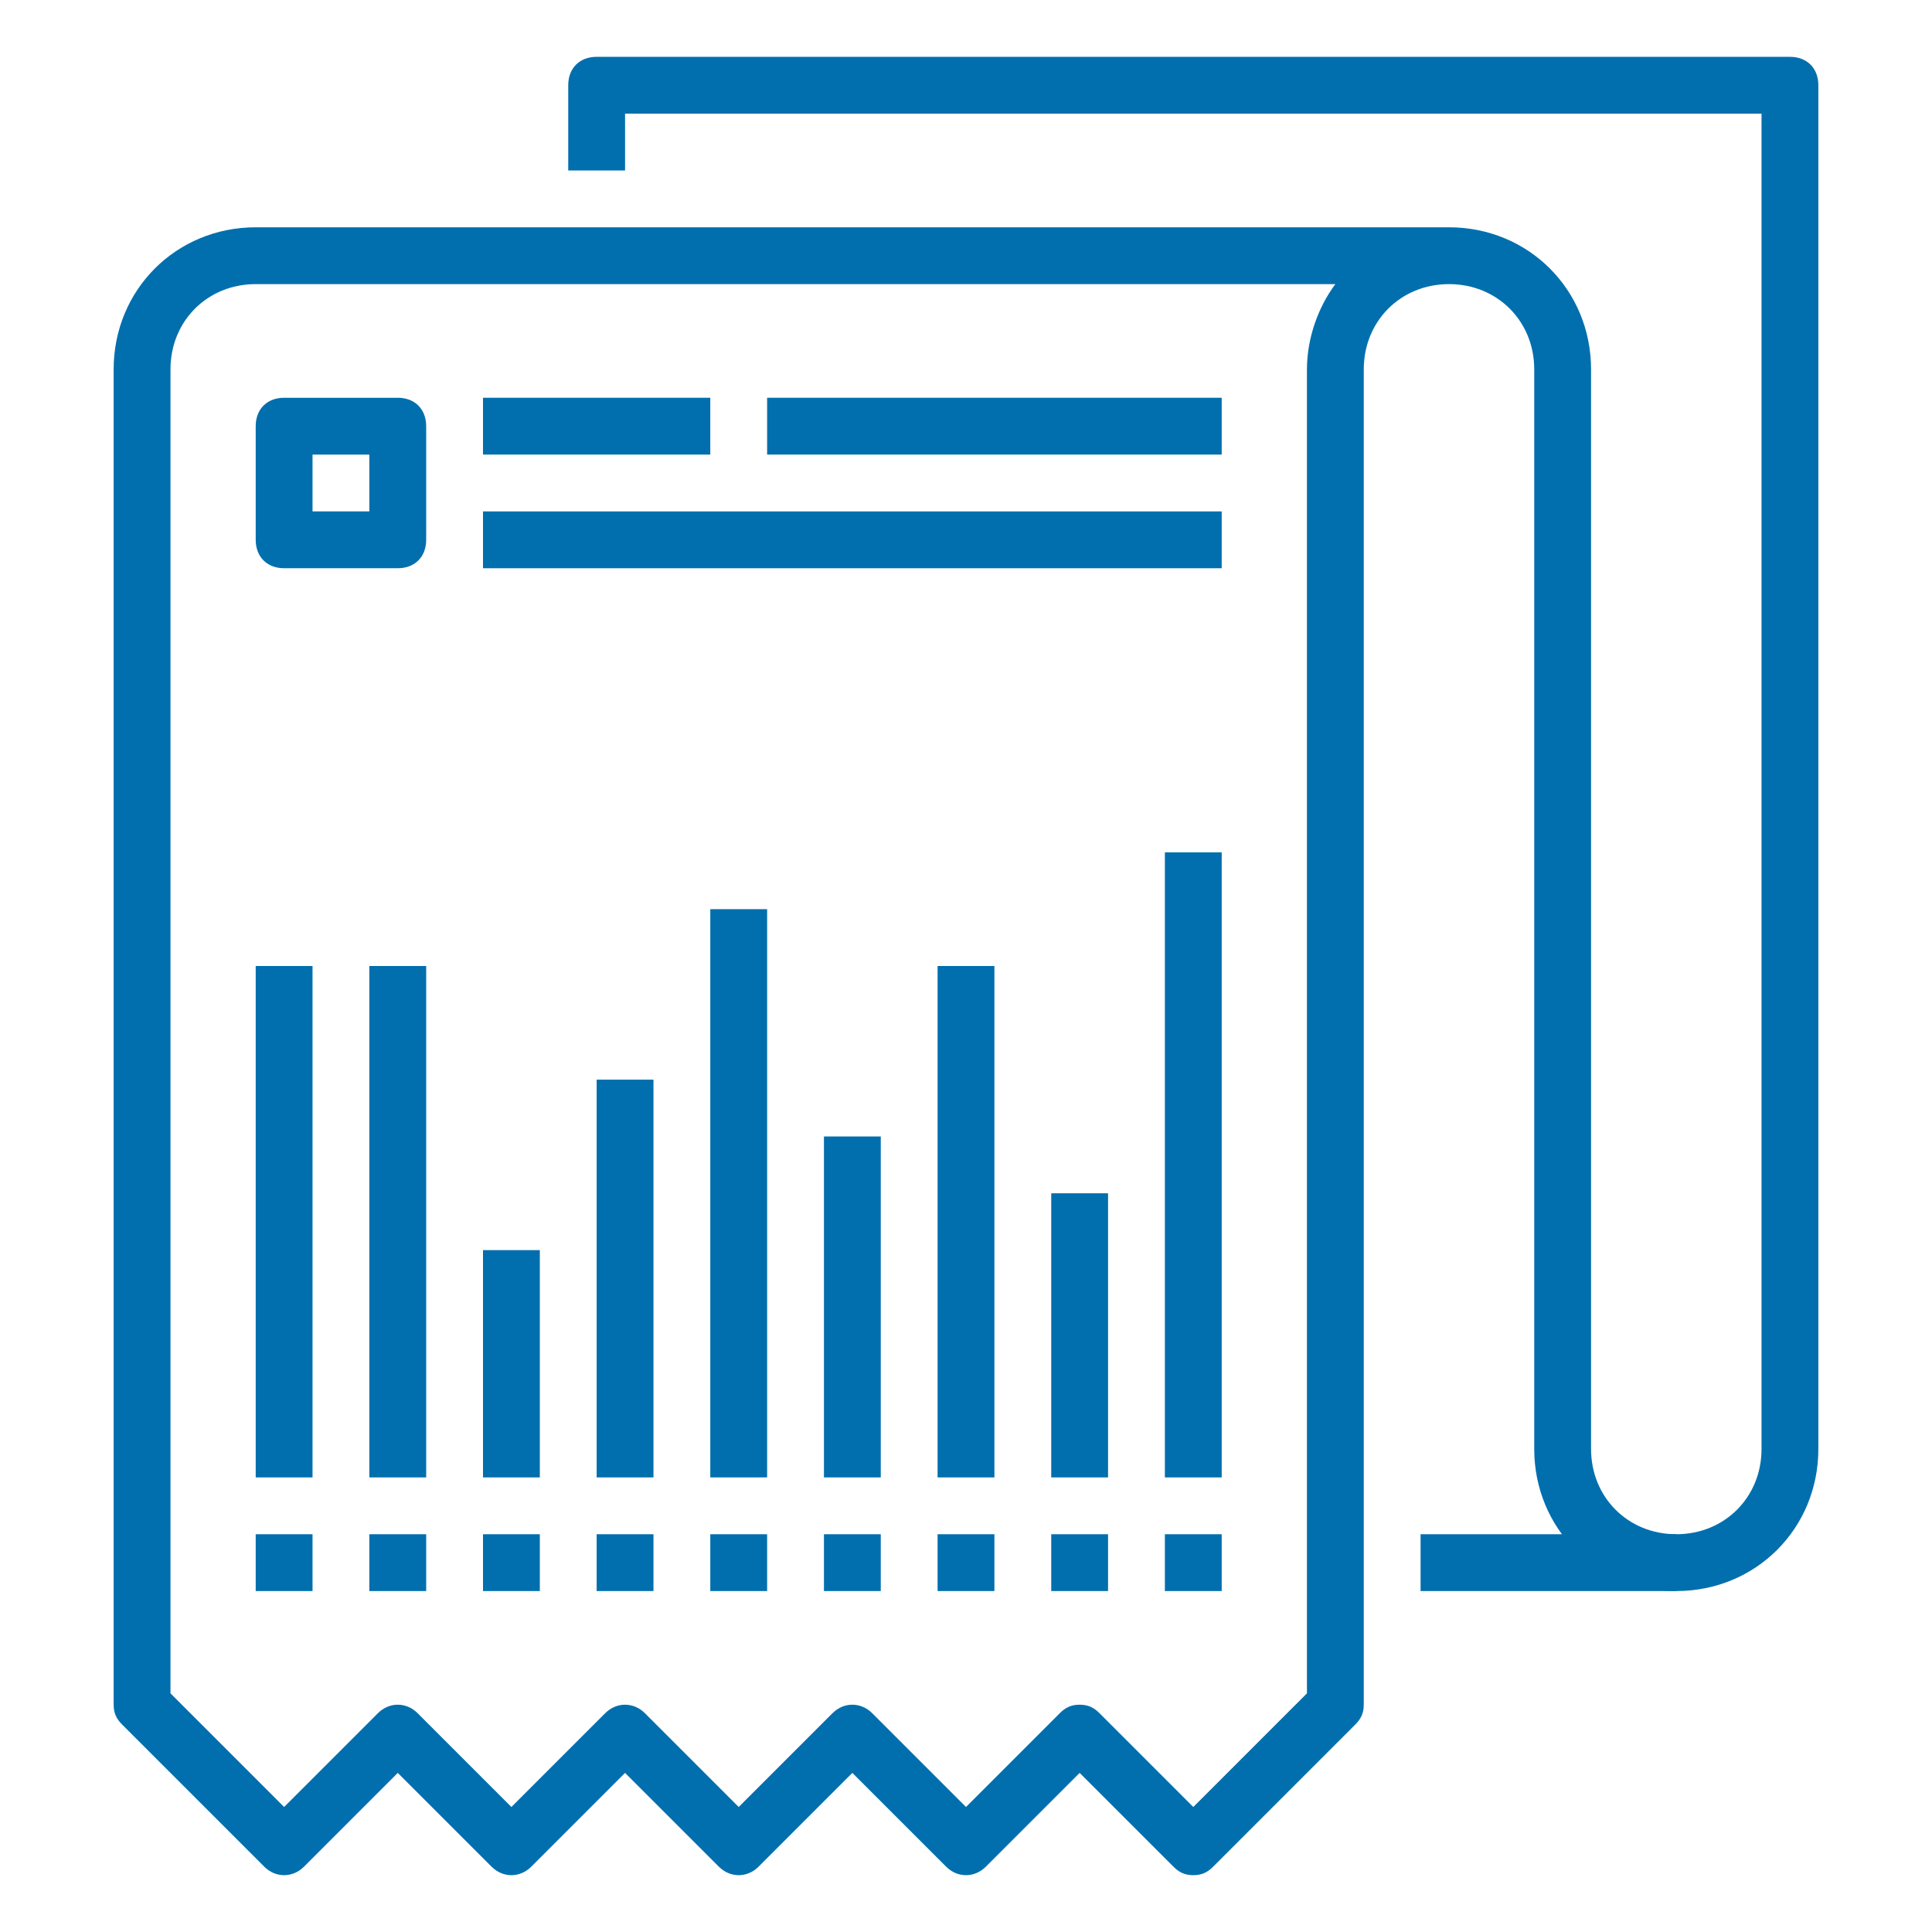 <?xml version="1.0" encoding="utf-8"?>
<!-- Generator: Adobe Illustrator 21.1.0, SVG Export Plug-In . SVG Version: 6.00 Build 0)  -->
<svg version="1.1" id="Layer_1" xmlns="http://www.w3.org/2000/svg" xmlns:xlink="http://www.w3.org/1999/xlink" x="0px" y="0px"
	 width="68px" height="68px" viewBox="0 0 68 68" style="enable-background:new 0 0 68 68;" xml:space="preserve">
<style type="text/css">
	.st0{fill:#016FAD;}
</style>
<g>
	<g>
		<g>
			<path class="st0" d="M141,61H87c-0.3,0-0.5-0.1-0.7-0.3l-4-4C82.1,56.5,82,56.3,82,56v-2c0-0.6,0.4-1,1-1h24
				c0.3,0,0.5,0.1,0.7,0.3l1.7,1.7h9.2l1.7-1.7c0.2-0.2,0.4-0.3,0.7-0.3h24c0.6,0,1,0.4,1,1v2c0,0.3-0.1,0.5-0.3,0.7l-4,4
				C141.5,60.9,141.3,61,141,61z M87.4,59h53.2l3.4-3.4V55h-22.6l-1.7,1.7c-0.2,0.2-0.4,0.3-0.7,0.3h-10c-0.3,0-0.5-0.1-0.7-0.3
				l-1.7-1.7H84v0.6L87.4,59z"/>
			<path class="st0" d="M88,51h-2V21c0-2.2,1.8-4,4-4h7v2h-7c-1.1,0-2,0.9-2,2V51z"/>
			<path class="st0" d="M142,51h-2V21c0-1.1-0.9-2-2-2h-7v-2h7c2.2,0,4,1.8,4,4V51z"/>
			<rect x="109" y="47" class="st0" width="2" height="2"/>
			<rect x="105" y="47" class="st0" width="2" height="2"/>
			<rect x="113" y="47" class="st0" width="2" height="2"/>
			<rect x="117" y="47" class="st0" width="2" height="2"/>
			<rect x="121" y="47" class="st0" width="2" height="2"/>
			<path class="st0" d="M137,49h-12v-2h11V23h-5v-2h6c0.6,0,1,0.4,1,1v26C138,48.6,137.6,49,137,49z"/>
			<path class="st0" d="M103,49H91c-0.6,0-1-0.4-1-1V22c0-0.6,0.4-1,1-1h6v2h-5v24h11V49z"/>
		</g>
	</g>
	<g>
		<path class="st0" d="M114,45c-0.2,0-0.4-0.1-0.6-0.2l-14-10C99.2,34.6,99,34.3,99,34V6c0-0.3,0.2-0.6,0.4-0.8
			c0.3-0.2,0.6-0.2,0.9-0.1l7.4,2.8l2.5-2.5c0.2-0.2,0.4-0.3,0.7-0.3h6c0.3,0,0.5,0.1,0.7,0.3l2.5,2.5l7.4-2.8
			c0.3-0.1,0.7-0.1,0.9,0.1c0.3,0.2,0.4,0.5,0.4,0.8v28c0,0.3-0.2,0.6-0.4,0.8l-14,10C114.4,44.9,114.2,45,114,45z M101,33.5l13,9.3
			l13-9.3v-26l-6.6,2.5c-0.4,0.1-0.8,0-1.1-0.2L116.6,7h-5.2l-2.7,2.7c-0.3,0.3-0.7,0.4-1.1,0.2L101,7.4V33.5z"/>
		<rect x="107" y="9" class="st0" width="2" height="4"/>
		<rect x="119" y="9" class="st0" width="2" height="4"/>
		<path class="st0" d="M113,28c-0.3,0-0.5-0.1-0.7-0.3l-3-3l1.4-1.4l2.3,2.3l4.3-4.3l1.4,1.4l-5,5C113.5,27.9,113.3,28,113,28z"/>
		<path class="st0" d="M114,33c-5,0-9-4-9-9s4-9,9-9s9,4,9,9S119,33,114,33z M114,17c-3.9,0-7,3.1-7,7s3.1,7,7,7s7-3.1,7-7
			S117.9,17,114,17z"/>
	</g>
</g>
<g>
	<g>
		<path class="st0" d="M42,66c-0.3,0-0.5-0.1-0.7-0.3L38,62.4l-3.3,3.3c-0.4,0.4-1,0.4-1.4,0L30,62.4l-3.3,3.3c-0.4,0.4-1,0.4-1.4,0
			L22,62.4l-3.3,3.3c-0.4,0.4-1,0.4-1.4,0L14,62.4l-3.3,3.3c-0.4,0.4-1,0.4-1.4,0l-5-5C4.1,60.5,4,60.3,4,60V13c0-2.8,2.2-5,5-5h42
			c2.8,0,5,2.2,5,5v38c0,1.7,1.3,3,3,3s3-1.3,3-3V4H22v2h-2V3c0-0.6,0.4-1,1-1h42c0.6,0,1,0.4,1,1v48c0,2.8-2.2,5-5,5s-5-2.2-5-5V13
			c0-1.7-1.3-3-3-3s-3,1.3-3,3v47c0,0.3-0.1,0.5-0.3,0.7l-5,5C42.5,65.9,42.3,66,42,66z M38,60c0.3,0,0.5,0.1,0.7,0.3l3.3,3.3l4-4
			V13c0-1.1,0.4-2.2,1-3H9c-1.7,0-3,1.3-3,3v46.6l4,4l3.3-3.3c0.4-0.4,1-0.4,1.4,0l3.3,3.3l3.3-3.3c0.4-0.4,1-0.4,1.4,0l3.3,3.3
			l3.3-3.3c0.4-0.4,1-0.4,1.4,0l3.3,3.3l3.3-3.3C37.5,60.1,37.7,60,38,60z"/>
		<rect x="50" y="54" class="st0" width="9" height="2"/>
		<path class="st0" d="M9,55"/>
		<rect x="13" y="54" class="st0" width="2" height="2"/>
		<rect x="17" y="54" class="st0" width="2" height="2"/>
		<rect x="21" y="54" class="st0" width="2" height="2"/>
		<rect x="25" y="54" class="st0" width="2" height="2"/>
		<rect x="29" y="54" class="st0" width="2" height="2"/>
		<rect x="33" y="54" class="st0" width="2" height="2"/>
		<rect x="37" y="54" class="st0" width="2" height="2"/>
		<rect x="41" y="54" class="st0" width="2" height="2"/>
		<rect x="17" y="14" class="st0" width="8" height="2"/>
		<rect x="17" y="18" class="st0" width="26" height="2"/>
		<rect x="13" y="34" class="st0" width="2" height="18"/>
		<rect x="9" y="54" class="st0" width="2" height="2"/>
		<rect x="9" y="34" class="st0" width="2" height="18"/>
		<rect x="17" y="44" class="st0" width="2" height="8"/>
		<rect x="25" y="32" class="st0" width="2" height="20"/>
		<rect x="21" y="38" class="st0" width="2" height="14"/>
		<rect x="29" y="40" class="st0" width="2" height="12"/>
		<rect x="33" y="34" class="st0" width="2" height="18"/>
		<rect x="37" y="42" class="st0" width="2" height="10"/>
		<rect x="41" y="30" class="st0" width="2" height="22"/>
		<rect x="27" y="14" class="st0" width="16" height="2"/>
		<path class="st0" d="M14,20h-4c-0.6,0-1-0.4-1-1v-4c0-0.6,0.4-1,1-1h4c0.6,0,1,0.4,1,1v4C15,19.6,14.6,20,14,20z M11,18h2v-2h-2
			V18z"/>
	</g>
</g>
</svg>
